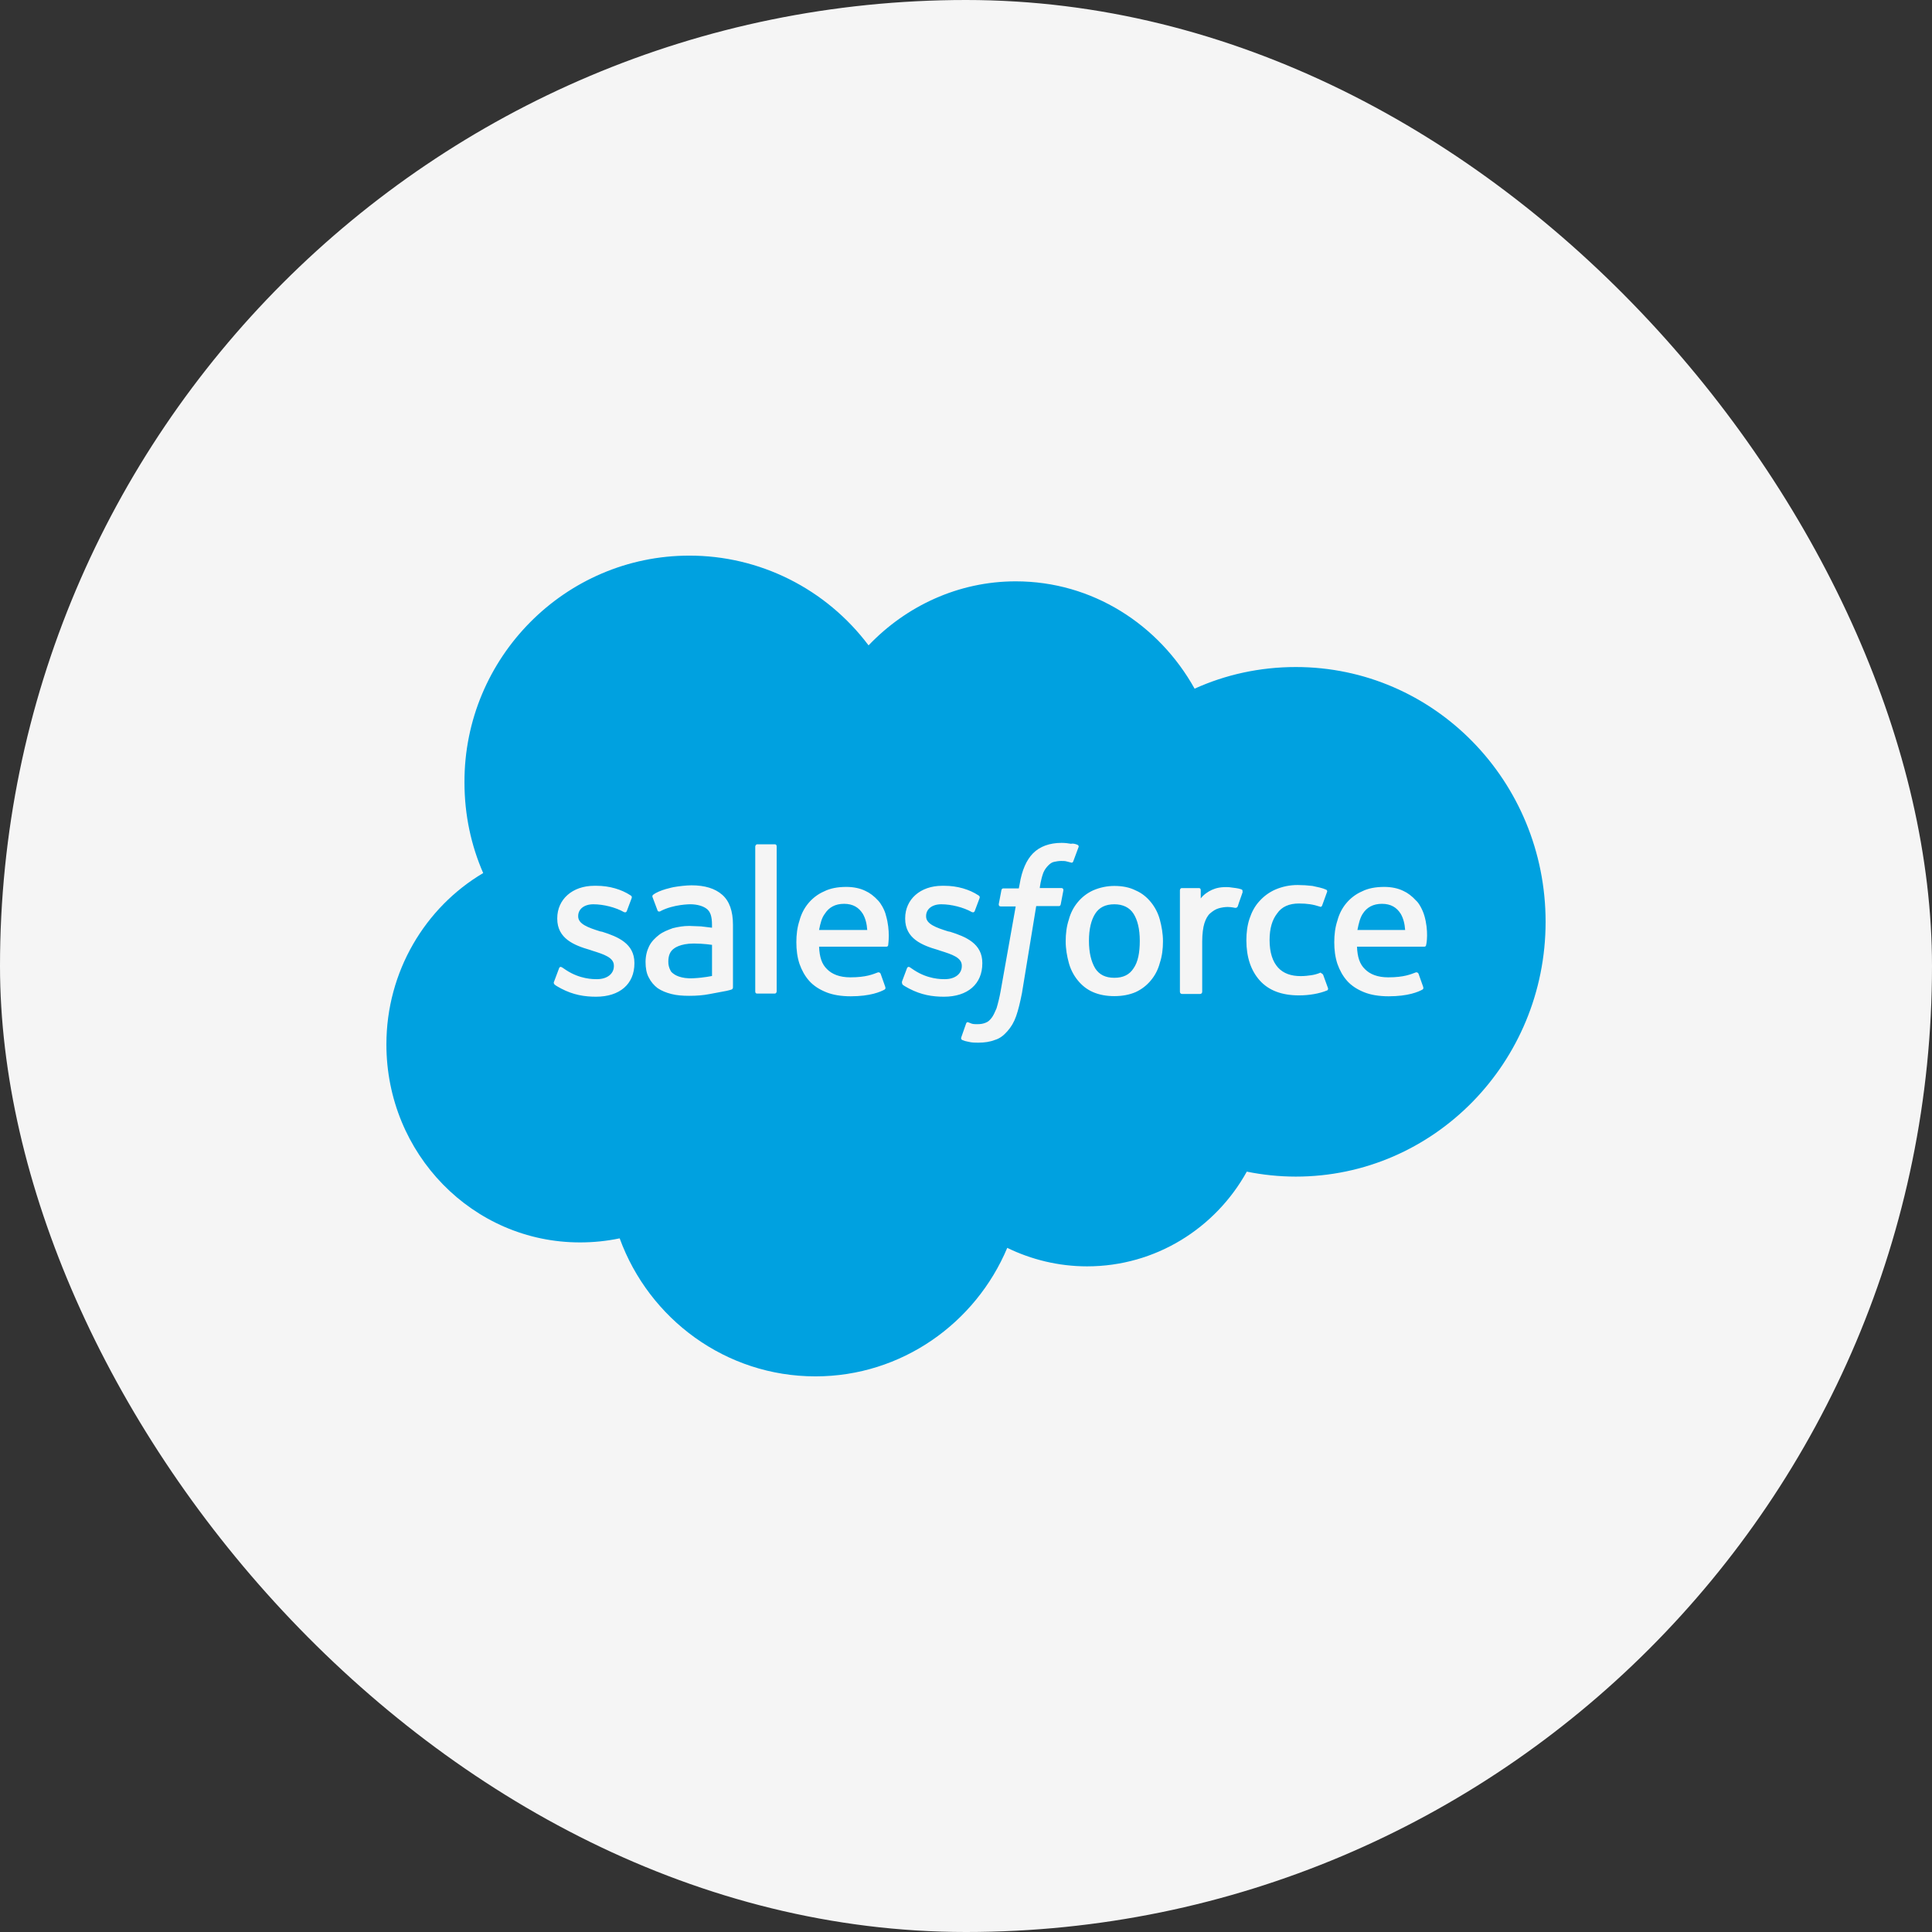 <?xml version="1.0" encoding="UTF-8"?> <svg xmlns="http://www.w3.org/2000/svg" width="130" height="130" viewBox="0 0 130 130" fill="none"><rect x="0" y="0" width="130" height="130" fill="#333333" stroke="none"/><rect width="130" height="130" rx="65" fill="#F5F5F5"></rect><path d="M58.444 43.425C60.964 40.785 64.476 39.117 68.348 39.117C73.51 39.117 77.982 42.03 80.382 46.339C82.453 45.399 84.764 44.883 87.194 44.883C96.498 44.883 104 52.559 104 62.028C104 71.496 96.468 79.171 87.194 79.171C86.055 79.171 84.944 79.049 83.894 78.837C81.793 82.63 77.771 85.21 73.148 85.21C71.229 85.21 69.397 84.755 67.776 83.966C65.646 89.034 60.664 92.613 54.871 92.613C48.84 92.613 43.678 88.76 41.696 83.326C40.818 83.509 39.922 83.6 39.025 83.599C31.823 83.599 26 77.652 26 70.277C26 65.373 28.611 61.052 32.513 58.746C31.703 56.895 31.253 54.833 31.253 52.647C31.225 44.245 38.037 37.387 46.378 37.387C48.714 37.383 51.019 37.926 53.112 38.974C55.205 40.021 57.03 41.545 58.443 43.425" fill="#00A1E0"></path><path d="M37.287 66.037L37.617 65.157C37.677 65.006 37.766 65.067 37.828 65.097L38.097 65.278C39.028 65.886 39.899 65.886 40.169 65.886C40.859 65.886 41.307 65.521 41.307 65.006V64.976C41.307 64.43 40.647 64.219 39.867 63.974L39.688 63.913C38.637 63.609 37.496 63.156 37.496 61.819V61.789C37.496 60.515 38.517 59.603 39.987 59.603H40.137C41.007 59.603 41.818 59.846 42.418 60.241C42.478 60.271 42.538 60.332 42.507 60.422L42.177 61.302C42.117 61.453 41.967 61.363 41.967 61.363C41.427 61.059 40.617 60.847 39.926 60.847C39.295 60.847 38.905 61.18 38.905 61.636V61.666C38.905 62.181 39.596 62.422 40.376 62.668L40.526 62.698C41.576 63.031 42.688 63.487 42.688 64.792V64.822C42.688 66.218 41.697 67.067 40.106 67.067C39.326 67.067 38.577 66.945 37.765 66.521C37.616 66.43 37.465 66.37 37.315 66.248C37.285 66.187 37.225 66.158 37.285 66.035L37.287 66.037ZM60.697 66.037L61.027 65.157C61.087 65.006 61.206 65.067 61.238 65.097L61.508 65.278C62.438 65.886 63.309 65.886 63.579 65.886C64.269 65.886 64.718 65.521 64.718 65.006V64.976C64.718 64.43 64.057 64.219 63.277 63.974L63.098 63.913C62.047 63.609 60.907 63.156 60.907 61.819V61.789C60.907 60.515 61.927 59.603 63.397 59.603H63.547C64.417 59.603 65.228 59.846 65.828 60.241C65.888 60.271 65.948 60.332 65.918 60.422L65.588 61.302C65.527 61.453 65.377 61.363 65.377 61.363C64.837 61.059 64.027 60.847 63.336 60.847C62.706 60.847 62.315 61.18 62.315 61.636V61.666C62.315 62.181 63.006 62.422 63.786 62.668L63.936 62.698C64.986 63.031 66.098 63.487 66.098 64.792V64.822C66.098 66.218 65.107 67.067 63.516 67.067C62.736 67.067 61.987 66.945 61.175 66.521C61.026 66.43 60.875 66.37 60.725 66.248C60.725 66.187 60.665 66.158 60.696 66.035L60.697 66.037ZM78.043 61.879C78.164 62.334 78.254 62.819 78.254 63.335C78.254 63.851 78.194 64.338 78.043 64.792C77.923 65.247 77.713 65.641 77.442 65.965C77.165 66.302 76.816 66.571 76.421 66.754C76.002 66.935 75.521 67.027 74.981 67.027C74.441 67.027 73.96 66.936 73.541 66.754C73.121 66.571 72.792 66.298 72.52 65.965C72.248 65.631 72.04 65.236 71.919 64.792C71.797 64.347 71.708 63.851 71.708 63.335C71.708 62.819 71.768 62.333 71.919 61.879C72.039 61.423 72.249 61.029 72.52 60.706C72.797 60.369 73.146 60.099 73.541 59.917C73.995 59.717 74.485 59.614 74.981 59.613C75.521 59.613 76.002 59.704 76.421 59.917C76.841 60.098 77.17 60.372 77.442 60.706C77.714 61.04 77.922 61.434 78.043 61.879ZM76.694 63.305C76.694 62.516 76.544 61.909 76.274 61.484C76.004 61.06 75.554 60.847 74.983 60.847C74.382 60.847 73.962 61.06 73.692 61.484C73.422 61.909 73.273 62.516 73.273 63.305C73.273 64.094 73.422 64.702 73.692 65.156C73.962 65.581 74.383 65.794 74.983 65.794C75.583 65.794 76.004 65.581 76.274 65.156C76.574 64.732 76.694 64.094 76.694 63.305ZM89.028 65.581L89.358 66.491C89.388 66.613 89.298 66.643 89.298 66.643C88.788 66.856 88.098 66.977 87.407 66.977C86.248 66.977 85.367 66.643 84.767 65.974C84.167 65.306 83.866 64.396 83.866 63.273C83.866 62.757 83.927 62.271 84.077 61.817C84.228 61.363 84.438 60.967 84.737 60.644C85.037 60.305 85.406 60.036 85.818 59.855C86.293 59.652 86.803 59.549 87.319 59.551C87.65 59.552 87.98 59.573 88.309 59.612C88.61 59.673 89.029 59.763 89.21 59.855C89.239 59.855 89.33 59.916 89.299 60.006L88.969 60.917C88.909 61.068 88.819 61.008 88.819 61.008C88.369 60.856 87.949 60.794 87.409 60.794C86.748 60.794 86.249 61.008 85.937 61.462C85.607 61.886 85.427 62.464 85.427 63.253C85.427 64.103 85.638 64.71 85.996 65.104C86.355 65.499 86.867 65.68 87.525 65.68C87.796 65.68 88.036 65.65 88.246 65.619C88.456 65.588 88.665 65.528 88.876 65.438C88.847 65.499 88.966 65.468 89.026 65.589L89.028 65.581ZM95.84 61.606C96.141 62.638 95.99 63.517 95.961 63.578C95.961 63.7 95.84 63.7 95.84 63.7H91.309C91.339 64.398 91.488 64.873 91.849 65.217C92.179 65.551 92.689 65.763 93.41 65.763C94.491 65.763 94.939 65.55 95.271 65.429C95.271 65.429 95.391 65.4 95.45 65.52L95.751 66.37C95.811 66.521 95.751 66.551 95.721 66.583C95.451 66.734 94.762 67.038 93.44 67.038C92.81 67.038 92.24 66.948 91.79 66.765C91.34 66.583 90.95 66.341 90.651 66.008C90.353 65.676 90.141 65.28 89.991 64.857C89.841 64.401 89.78 63.916 89.78 63.4C89.78 62.884 89.84 62.398 89.991 61.944C90.111 61.489 90.321 61.094 90.592 60.771C90.863 60.448 91.223 60.163 91.642 59.982C92.062 59.769 92.572 59.678 93.143 59.678C93.623 59.678 94.073 59.769 94.434 59.951C94.704 60.072 95.003 60.285 95.304 60.618C95.453 60.74 95.723 61.194 95.844 61.621L95.84 61.606ZM91.338 62.576H94.549C94.519 62.152 94.428 61.787 94.248 61.483C93.978 61.059 93.588 60.816 92.988 60.816C92.388 60.816 91.967 61.059 91.697 61.483C91.518 61.756 91.428 62.121 91.338 62.576ZM59.616 61.606C59.916 62.638 59.766 63.517 59.766 63.578C59.766 63.7 59.645 63.7 59.645 63.7H55.114C55.144 64.398 55.293 64.873 55.654 65.217C55.984 65.551 56.495 65.763 57.215 65.763C58.296 65.763 58.744 65.55 59.076 65.429C59.076 65.429 59.196 65.4 59.255 65.52L59.556 66.37C59.616 66.521 59.556 66.551 59.526 66.583C59.256 66.734 58.567 67.038 57.245 67.038C56.615 67.038 56.045 66.948 55.595 66.765C55.145 66.583 54.755 66.341 54.456 66.008C54.158 65.676 53.946 65.28 53.796 64.857C53.646 64.401 53.585 63.916 53.585 63.4C53.585 62.884 53.645 62.398 53.796 61.944C53.916 61.489 54.126 61.094 54.397 60.771C54.668 60.448 55.028 60.163 55.447 59.982C55.867 59.769 56.377 59.678 56.948 59.678C57.428 59.678 57.878 59.769 58.239 59.951C58.509 60.072 58.808 60.285 59.109 60.618C59.229 60.74 59.528 61.194 59.619 61.621L59.616 61.606ZM55.113 62.576H58.355C58.325 62.152 58.234 61.787 58.054 61.483C57.784 61.059 57.394 60.816 56.794 60.816C56.194 60.816 55.773 61.059 55.503 61.483C55.292 61.756 55.203 62.121 55.113 62.576ZM47.16 62.333L47.909 62.424V62.242C47.909 61.635 47.788 61.332 47.548 61.149C47.308 60.967 46.917 60.846 46.438 60.846C46.438 60.846 45.327 60.846 44.457 61.301C44.428 61.331 44.397 61.331 44.397 61.331C44.397 61.331 44.277 61.361 44.247 61.27L43.917 60.39C43.857 60.269 43.947 60.209 43.947 60.209C44.367 59.875 45.328 59.693 45.328 59.693C45.658 59.632 46.198 59.571 46.528 59.571C47.429 59.571 48.118 59.785 48.599 60.209C49.08 60.633 49.32 61.302 49.32 62.242V66.43C49.32 66.43 49.32 66.551 49.23 66.581C49.23 66.581 49.051 66.642 48.9 66.671L47.761 66.885C47.311 66.975 46.861 67.006 46.38 67.006C45.929 67.006 45.539 66.977 45.18 66.885C44.82 66.793 44.519 66.671 44.249 66.49C44.009 66.309 43.799 66.066 43.648 65.762C43.499 65.489 43.438 65.124 43.438 64.73C43.438 64.335 43.527 63.973 43.678 63.668C43.829 63.363 44.068 63.122 44.338 62.911C44.608 62.7 44.939 62.577 45.268 62.456C45.629 62.365 45.988 62.304 46.379 62.304L47.159 62.334L47.16 62.333ZM45.359 65.55C45.359 65.55 45.779 65.884 46.679 65.823C47.339 65.793 47.91 65.671 47.91 65.671V63.577C47.91 63.577 47.34 63.487 46.679 63.487C45.749 63.487 45.359 63.82 45.359 63.82C45.089 64.002 44.969 64.305 44.969 64.7C44.964 64.912 45.016 65.121 45.118 65.307C45.148 65.368 45.178 65.428 45.359 65.55ZM83.623 59.997C83.593 60.118 83.353 60.754 83.293 60.967C83.263 61.058 83.203 61.089 83.114 61.089C83.114 61.089 82.844 61.028 82.603 61.028C82.4 61.032 82.198 61.063 82.003 61.118C81.792 61.179 81.613 61.3 81.434 61.452C81.254 61.605 81.133 61.847 81.043 62.12C80.954 62.393 80.894 62.848 80.894 63.333V66.731C80.894 66.822 80.834 66.883 80.744 66.883H79.544C79.454 66.883 79.394 66.822 79.394 66.731V59.908C79.394 59.818 79.454 59.757 79.514 59.757H80.674C80.764 59.757 80.795 59.818 80.795 59.908V60.454C80.974 60.211 81.274 59.999 81.543 59.878C81.812 59.758 82.144 59.665 82.703 59.697C83.004 59.727 83.394 59.788 83.452 59.819C83.572 59.849 83.631 59.88 83.602 60L83.623 59.997ZM72.487 56.841C72.517 56.841 72.607 56.901 72.577 56.992L72.216 57.962C72.187 58.023 72.156 58.084 72.005 58.023C71.976 58.023 71.916 57.993 71.765 57.962C71.675 57.932 71.524 57.932 71.404 57.932C71.225 57.932 71.074 57.962 70.924 57.993C70.775 58.024 70.654 58.115 70.534 58.236C70.414 58.358 70.294 58.509 70.204 58.721C70.025 59.207 69.964 59.724 69.964 59.754H71.404C71.524 59.754 71.554 59.814 71.554 59.905L71.375 60.846C71.345 60.997 71.225 60.967 71.225 60.967H69.724L68.765 66.824C68.644 67.432 68.524 67.947 68.375 68.37C68.225 68.793 68.044 69.098 67.773 69.402C67.533 69.675 67.263 69.887 66.933 69.978C66.632 70.1 66.242 70.159 65.823 70.159C65.612 70.159 65.403 70.159 65.162 70.099C65.018 70.076 64.877 70.035 64.743 69.977C64.683 69.947 64.653 69.886 64.683 69.796L65.013 68.855C65.073 68.734 65.162 68.794 65.162 68.794L65.403 68.885C65.523 68.915 65.643 68.915 65.764 68.915C65.975 68.915 66.154 68.885 66.303 68.824C66.483 68.763 66.604 68.643 66.723 68.49C66.842 68.338 66.934 68.126 67.053 67.853C67.164 67.484 67.254 67.109 67.323 66.73L68.344 60.994H67.353C67.233 60.994 67.203 60.933 67.203 60.842L67.382 59.902C67.412 59.751 67.532 59.78 67.532 59.78H68.553L68.613 59.476C68.763 58.566 69.063 57.868 69.513 57.413C69.964 56.958 70.624 56.715 71.433 56.715C71.673 56.715 71.883 56.745 72.063 56.776C72.183 56.746 72.333 56.776 72.483 56.836L72.487 56.841ZM52.26 66.704C52.26 66.794 52.199 66.855 52.139 66.855H50.939C50.85 66.855 50.819 66.794 50.819 66.704V56.962C50.819 56.901 50.879 56.811 50.939 56.811H52.139C52.229 56.811 52.26 56.872 52.26 56.962V66.704Z" fill="#F5F5F5"></path></svg> 